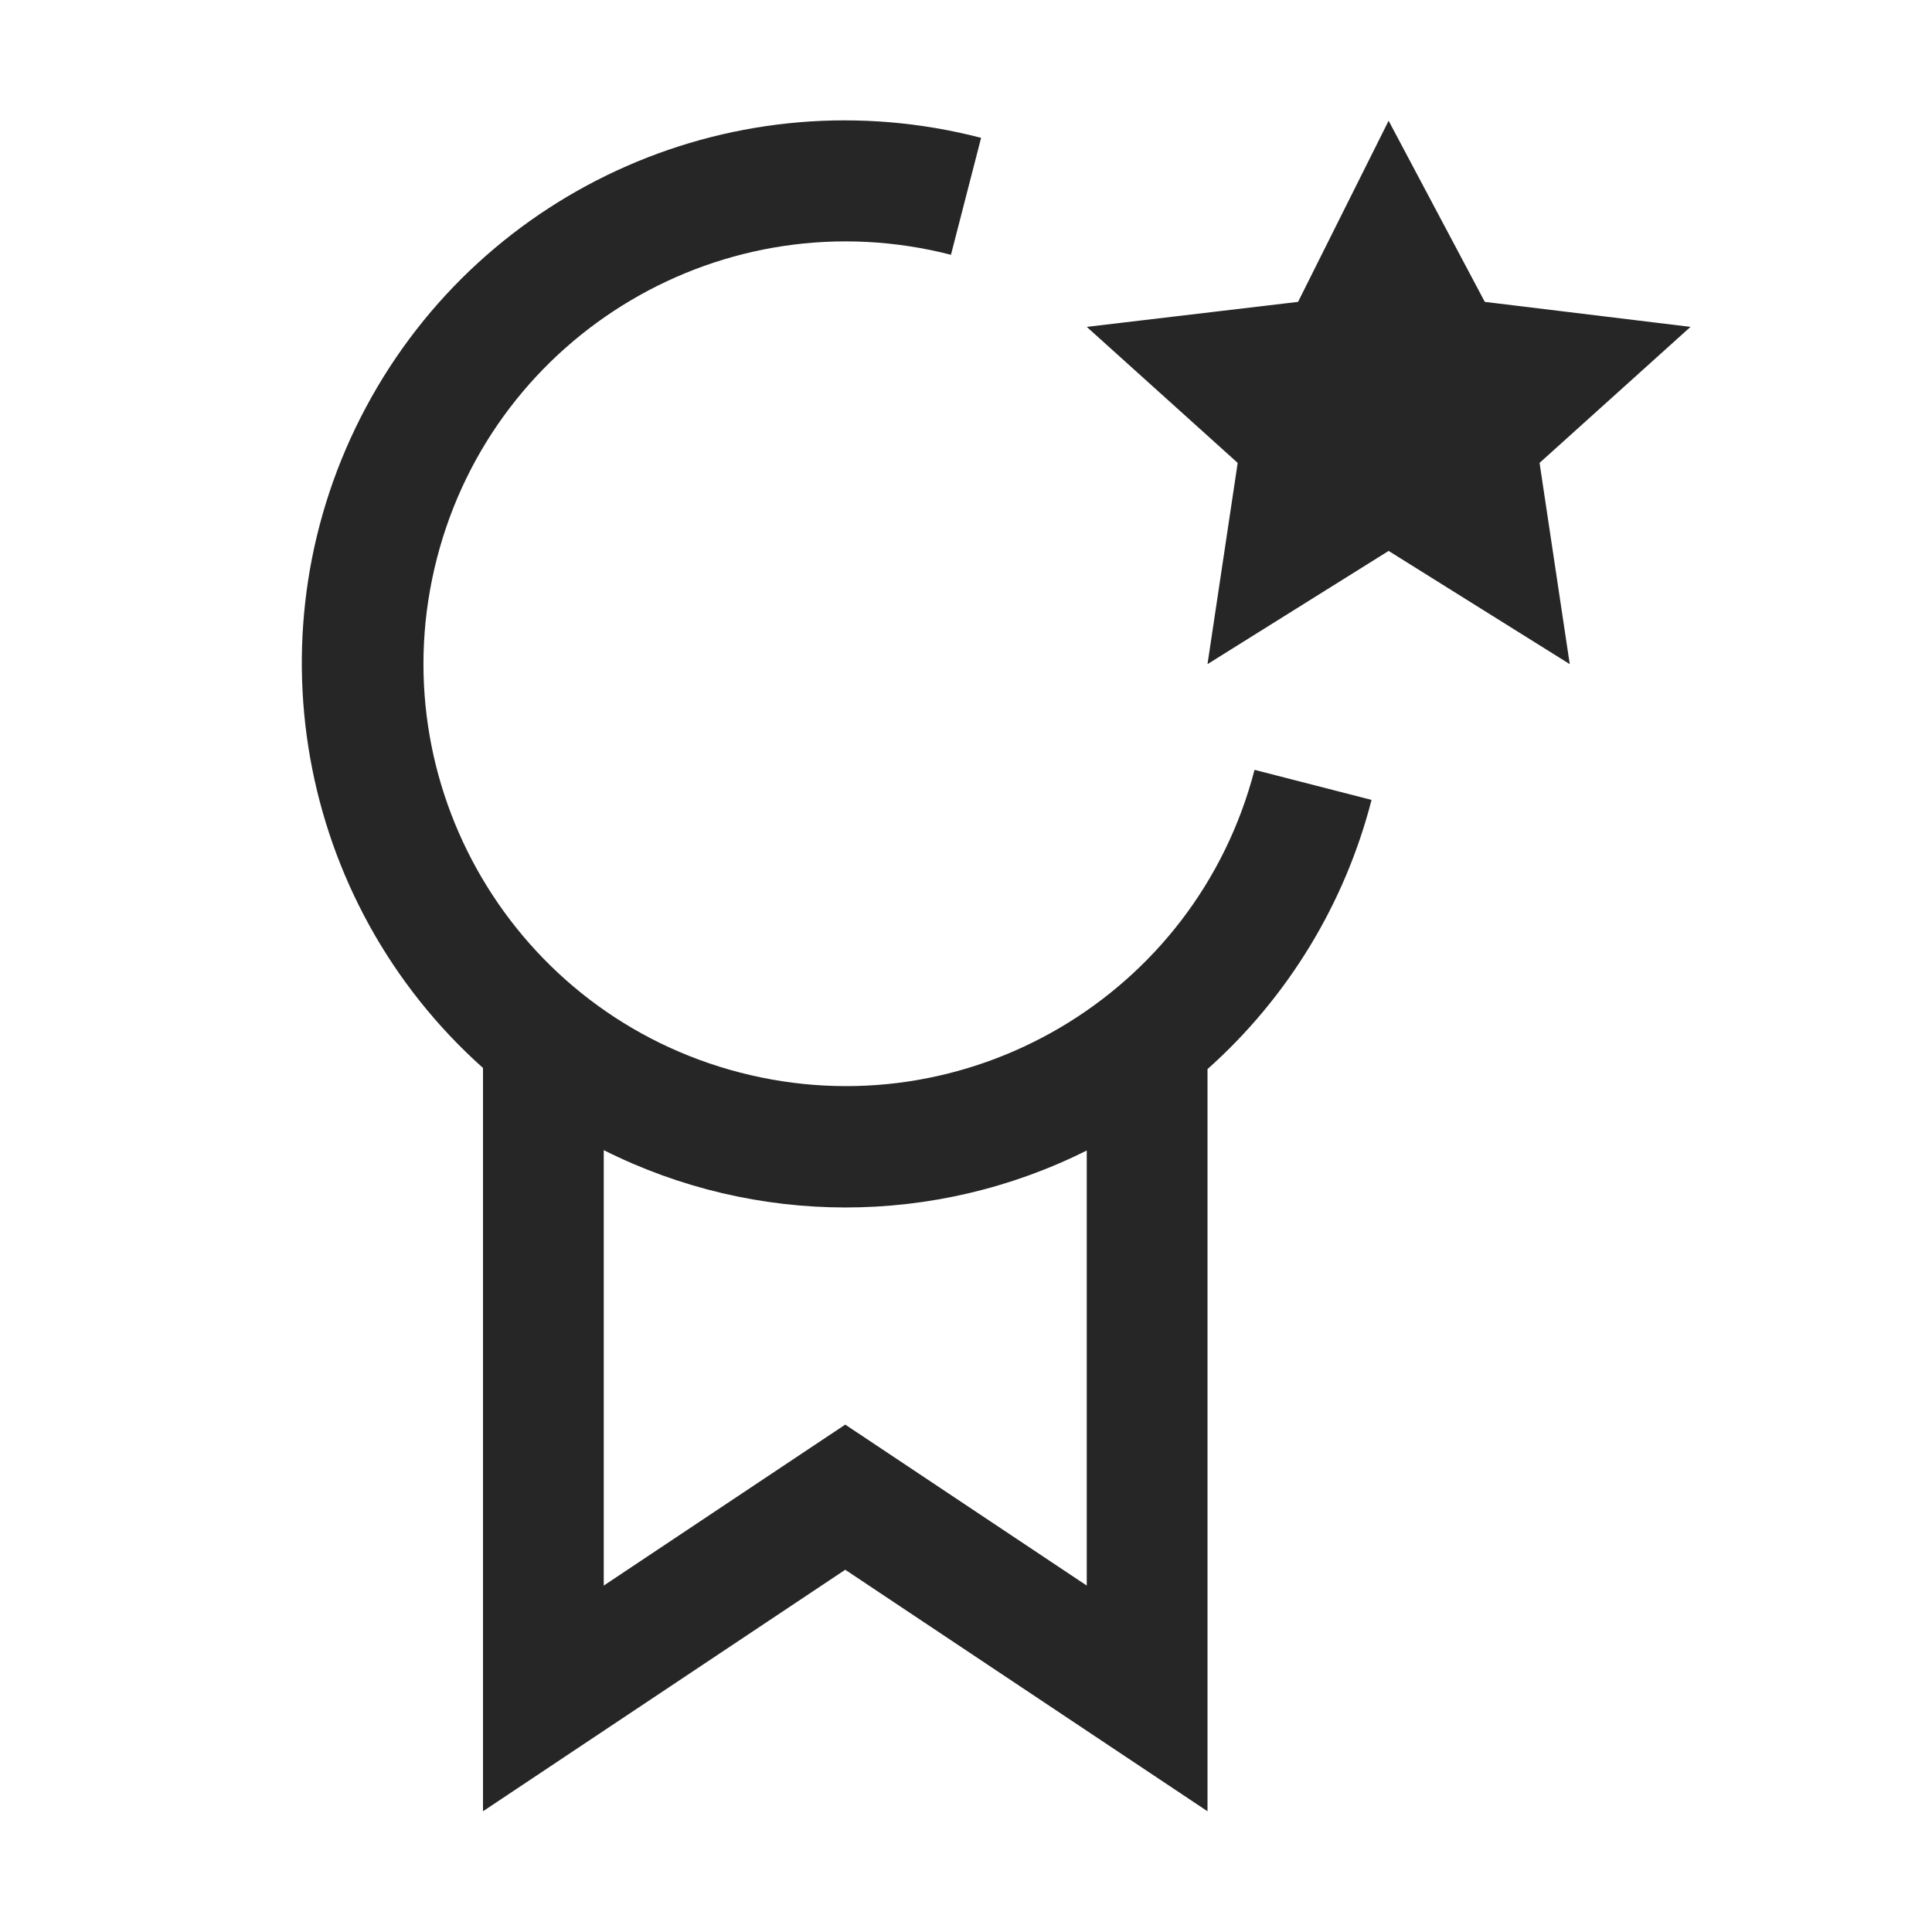 <svg width="32" height="32" viewBox="0 0 32 32" fill="none" xmlns="http://www.w3.org/2000/svg">
<path fill-rule="evenodd" clip-rule="evenodd" d="M23 2L24.593 5L28 5.414L25.5 7.667L26 11L23 9.125L20 11L20.5 7.667L18 5.414L21.5 5L23 2V2ZM20.779 12.751L22.717 13.249C22.274 14.972 21.328 16.524 20 17.708V30L14 26L8 30V17.689C4.905 14.924 4.105 10.399 6.064 6.741C8.023 3.082 12.232 1.24 16.25 2.283L15.751 4.22C12.011 3.259 8.201 5.509 7.237 9.247C6.273 12.986 8.52 16.798 12.258 17.765C15.995 18.732 19.809 16.488 20.779 12.751ZM14 23.596L18 26.262V19.056C15.482 20.316 12.516 20.314 10 19.05V26.262L14 23.596Z" fill="#262626"/>
</svg>
